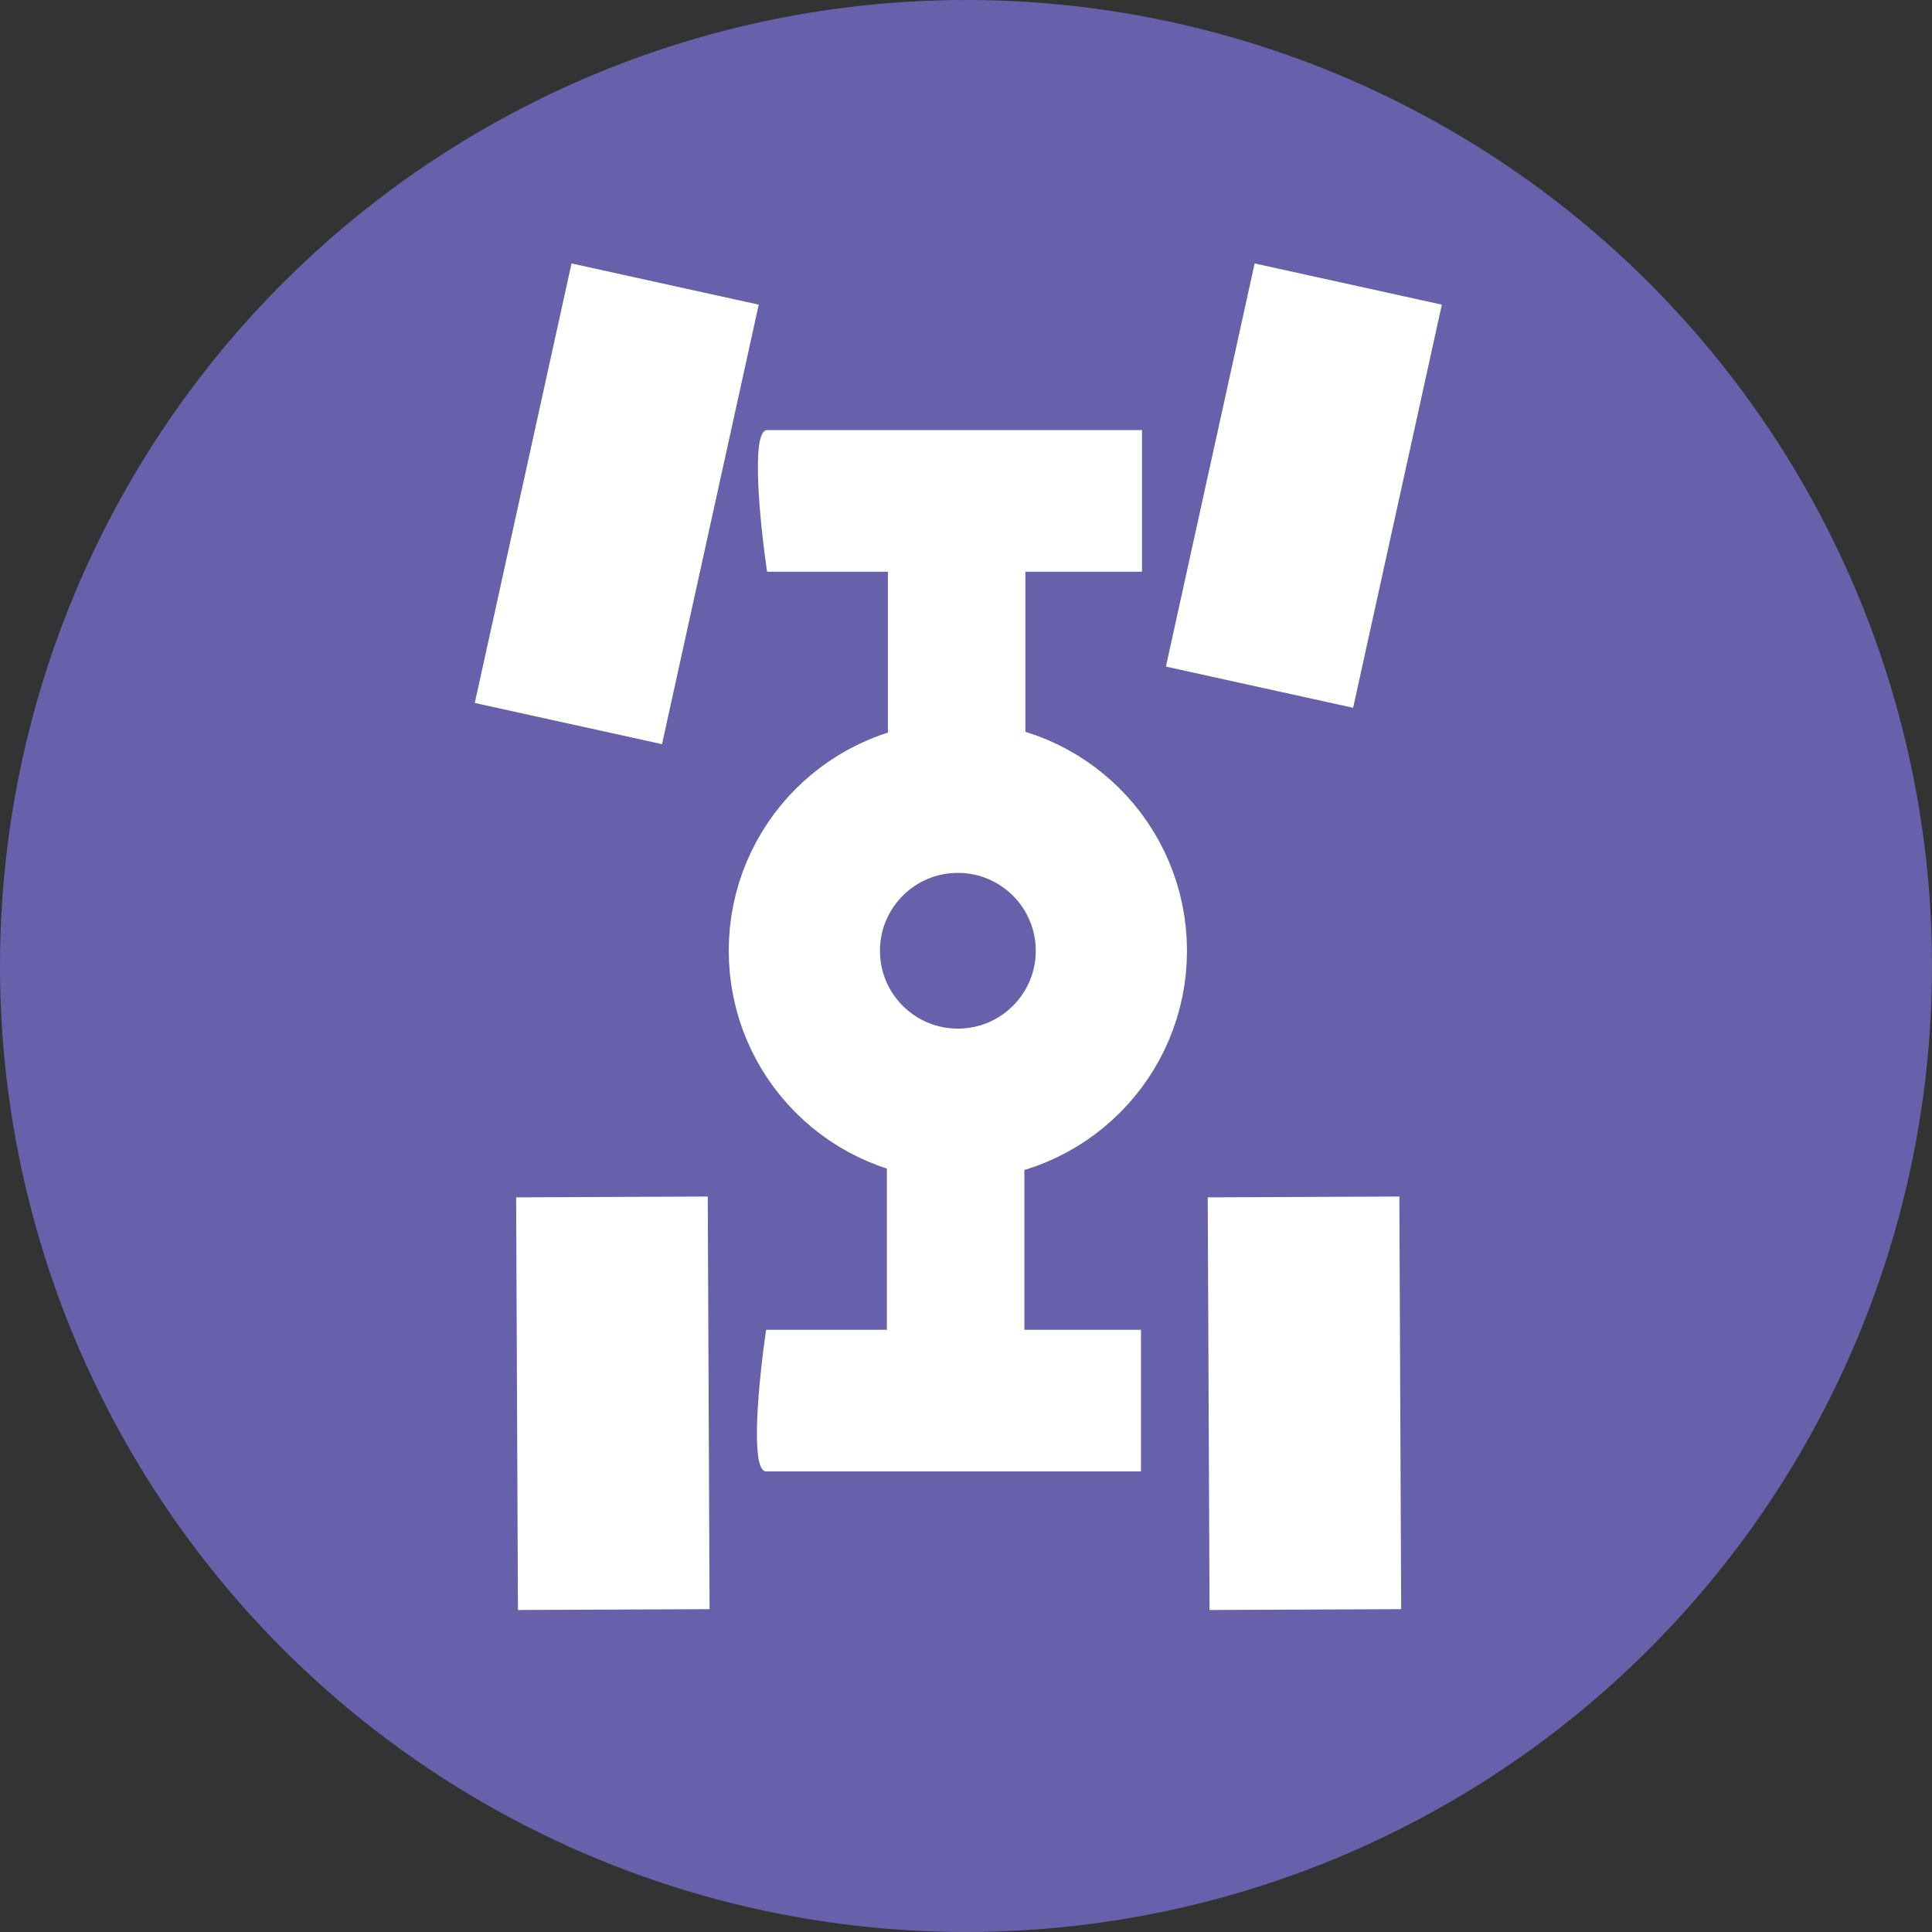 <svg width="33" height="33" viewBox="0 0 33 33" fill="none" xmlns="http://www.w3.org/2000/svg">
<rect x="0" y="0" width="33" height="33" fill="#333333" stroke="none"/>
<circle cx="16.5" cy="16.5" r="16.5" fill="#6761AB"/>
<rect width="3.273" height="7.684" transform="matrix(0.977 0.215 -0.215 0.977 9.762 4.5)" fill="white"/>
<rect width="3.273" height="7.048" transform="matrix(0.977 0.215 -0.215 0.977 21.43 4.5)" fill="white"/>
<rect x="20.629" y="20.452" width="3.273" height="7.048" transform="rotate(-0.252 20.629 20.452)" fill="white"/>
<rect x="8.816" y="20.452" width="3.273" height="7.048" transform="rotate(-0.252 8.816 20.452)" fill="white"/>
<path d="M15.149 22.714V19.726H17.497V22.714H19.489V25.133H13.086C12.801 25.133 12.967 23.52 13.086 22.714H15.149Z" fill="white"/>
<path d="M15.166 9.765V12.753H17.514V9.765H19.506V7.346H13.102C12.818 7.346 12.984 8.959 13.102 9.765H15.166Z" fill="white"/>
<path d="M18.983 16.24C18.983 17.688 17.809 18.861 16.361 18.861C14.912 18.861 13.739 17.688 13.739 16.24C13.739 14.792 14.912 13.618 16.361 13.618C17.809 13.618 18.983 14.792 18.983 16.24Z" fill="#6761AB" stroke="white" stroke-width="2.583"/>
</svg>
